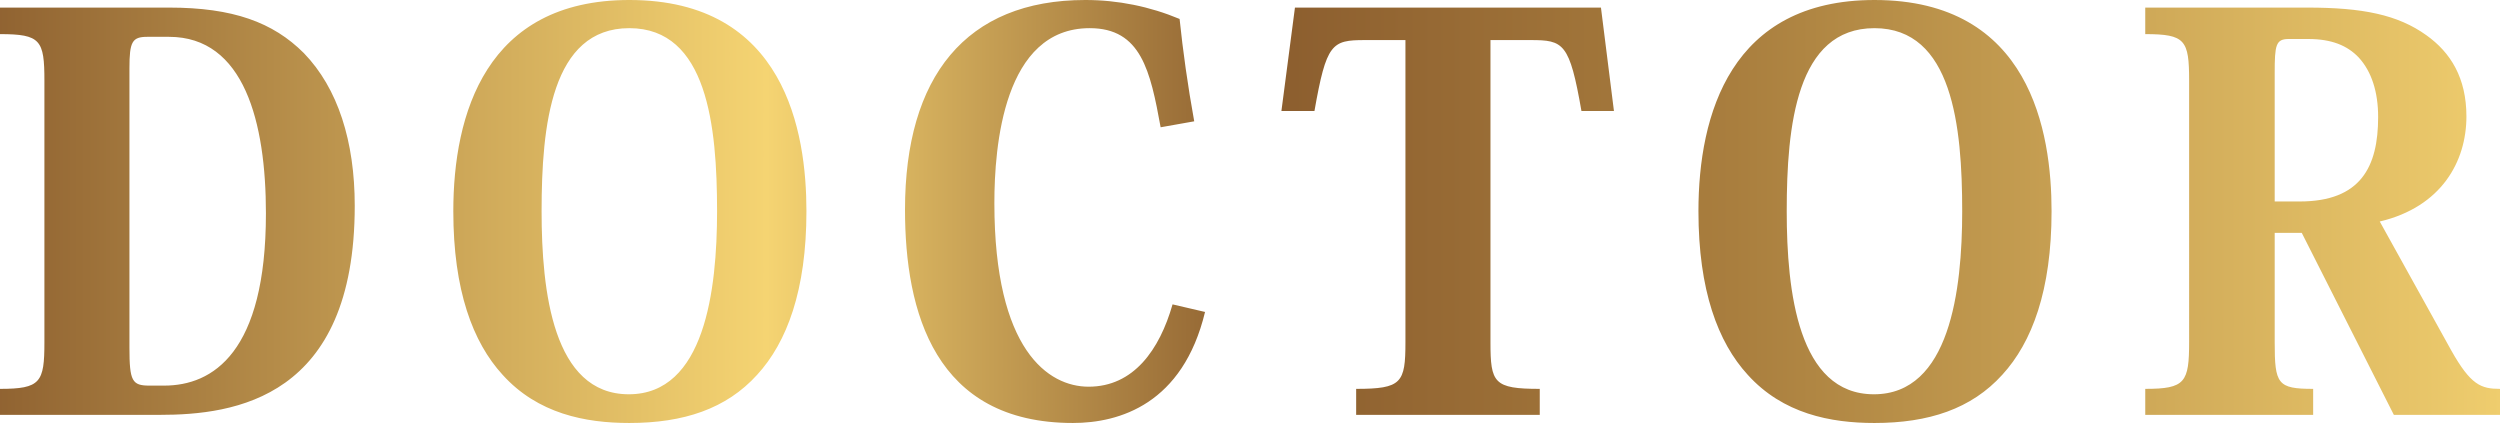<?xml version="1.0" encoding="UTF-8"?>
<svg id="_レイヤー_2" data-name="レイヤー 2" xmlns="http://www.w3.org/2000/svg" xmlns:xlink="http://www.w3.org/1999/xlink" viewBox="0 0 415.44 70.29">
  <defs>
    <style>
      .cls-1, .cls-2 {
        fill: none;
      }

      .cls-2 {
        clip-path: url(#clippath);
      }

      .cls-3 {
        fill: url(#_新規グラデーションスウォッチ_2);
      }
    </style>
    <clipPath id="clippath">
      <path class="cls-1" d="m0,68.94v-4.32c6.75,0,7.38-1.08,7.38-7.74V13.41c0-6.75-.63-7.74-7.38-7.74V1.26h28.08c10.62,0,17.28,2.43,22.41,7.56,5.67,5.85,8.46,14.67,8.46,25.38,0,32.04-19.98,34.74-32.4,34.74H0ZM24.48,6.12c-2.52,0-2.97.81-2.97,5.22v46.44c0,5.58.45,6.3,3.33,6.3h2.43c8.1,0,16.92-5.49,16.92-28.62,0-15.12-3.6-29.34-16.11-29.34h-3.6Zm59.04,56.16c-4.95-5.4-8.19-14.04-8.19-27.18,0-16.11,5.4-35.1,29.25-35.1,25.92,0,29.43,21.96,29.43,35.1s-3.24,21.78-8.19,27.18c-5.13,5.67-12.24,8.01-21.24,8.01-7.29,0-15.21-1.53-21.06-8.01Zm6.48-27.18c0,13.32,1.89,30.42,14.49,30.42s14.67-17.28,14.67-30.42c0-14.13-1.62-30.42-14.58-30.42s-14.58,16.2-14.58,30.42Zm102.87-13.95c-1.71-9.36-3.24-16.47-11.79-16.47-14.31,0-15.84,19.62-15.84,29.07,0,24.48,9,30.51,15.66,30.51,7.47,0,11.79-6.12,13.95-13.68l5.4,1.26c-3.69,15.3-14.22,18.45-21.96,18.45-22.95,0-27.9-18.45-27.9-35.46,0-22.05,10.08-34.83,29.97-34.83,5.4,0,10.71,1.08,15.66,3.15.54,5.22,1.35,11.07,2.43,17.01l-5.58.99Zm54.81-14.49v50.22c0,6.75.54,7.74,8.19,7.74v4.32h-30.51v-4.32c7.56,0,8.19-.99,8.19-7.74V6.66h-6.75c-5.49,0-6.39.54-8.37,11.79h-5.49l2.25-17.19h50.85l2.16,17.19h-5.4c-1.98-11.34-2.97-11.79-8.46-11.79h-6.66Zm42.75,55.62c-4.95-5.4-8.19-14.04-8.19-27.18,0-16.11,5.4-35.1,29.25-35.1,25.92,0,29.43,21.96,29.43,35.1s-3.24,21.78-8.19,27.18c-5.13,5.67-12.24,8.01-21.24,8.01-7.29,0-15.21-1.53-21.06-8.01Zm6.48-27.18c0,13.32,1.89,30.42,14.49,30.42s14.67-17.28,14.67-30.42c0-14.13-1.62-30.42-14.58-30.42s-14.58,16.2-14.58,30.42ZM383.4,1.26c9.18,0,15.03,1.17,19.8,4.59,4.05,2.88,6.66,7.11,6.66,13.5,0,7.47-4.14,15.03-14.4,17.46l11.88,21.42c3.24,5.76,4.95,6.39,8.1,6.39v4.32h-17.64l-15.3-30.24h-4.5v18.18c0,6.93.45,7.74,6.39,7.74v4.32h-27.9v-4.32c6.66,0,7.29-1.08,7.29-7.83V13.41c0-6.75-.63-7.74-7.29-7.74V1.26h26.91Zm-3.06,5.22c-2.16,0-2.34.99-2.34,5.67v21.33h4.14c10.17,0,13.05-5.76,13.05-14.04,0-4.14-1.08-7.56-3.24-9.9-1.89-1.98-4.5-3.06-8.37-3.06h-3.24Z"/>
    </clipPath>
    <linearGradient id="_新規グラデーションスウォッチ_2" data-name="新規グラデーションスウォッチ 2" x1="-7.11" y1="31.37" x2="426.89" y2="31.37" gradientUnits="userSpaceOnUse">
      <stop offset="0" stop-color="#8b5d2e"/>
      <stop offset=".31" stop-color="#f5d472"/>
      <stop offset=".5" stop-color="#8b5d2e"/>
      <stop offset=".68" stop-color="#a97e3e"/>
      <stop offset="1" stop-color="#f5d472"/>
    </linearGradient>
  </defs>
  <g id="_レイヤー_1-2" data-name="レイヤー 1">
    <g class="cls-2">
      <rect class="cls-3" x="-7.11" y="-44.13" width="434" height="151"/>
    </g>
  </g>
</svg>